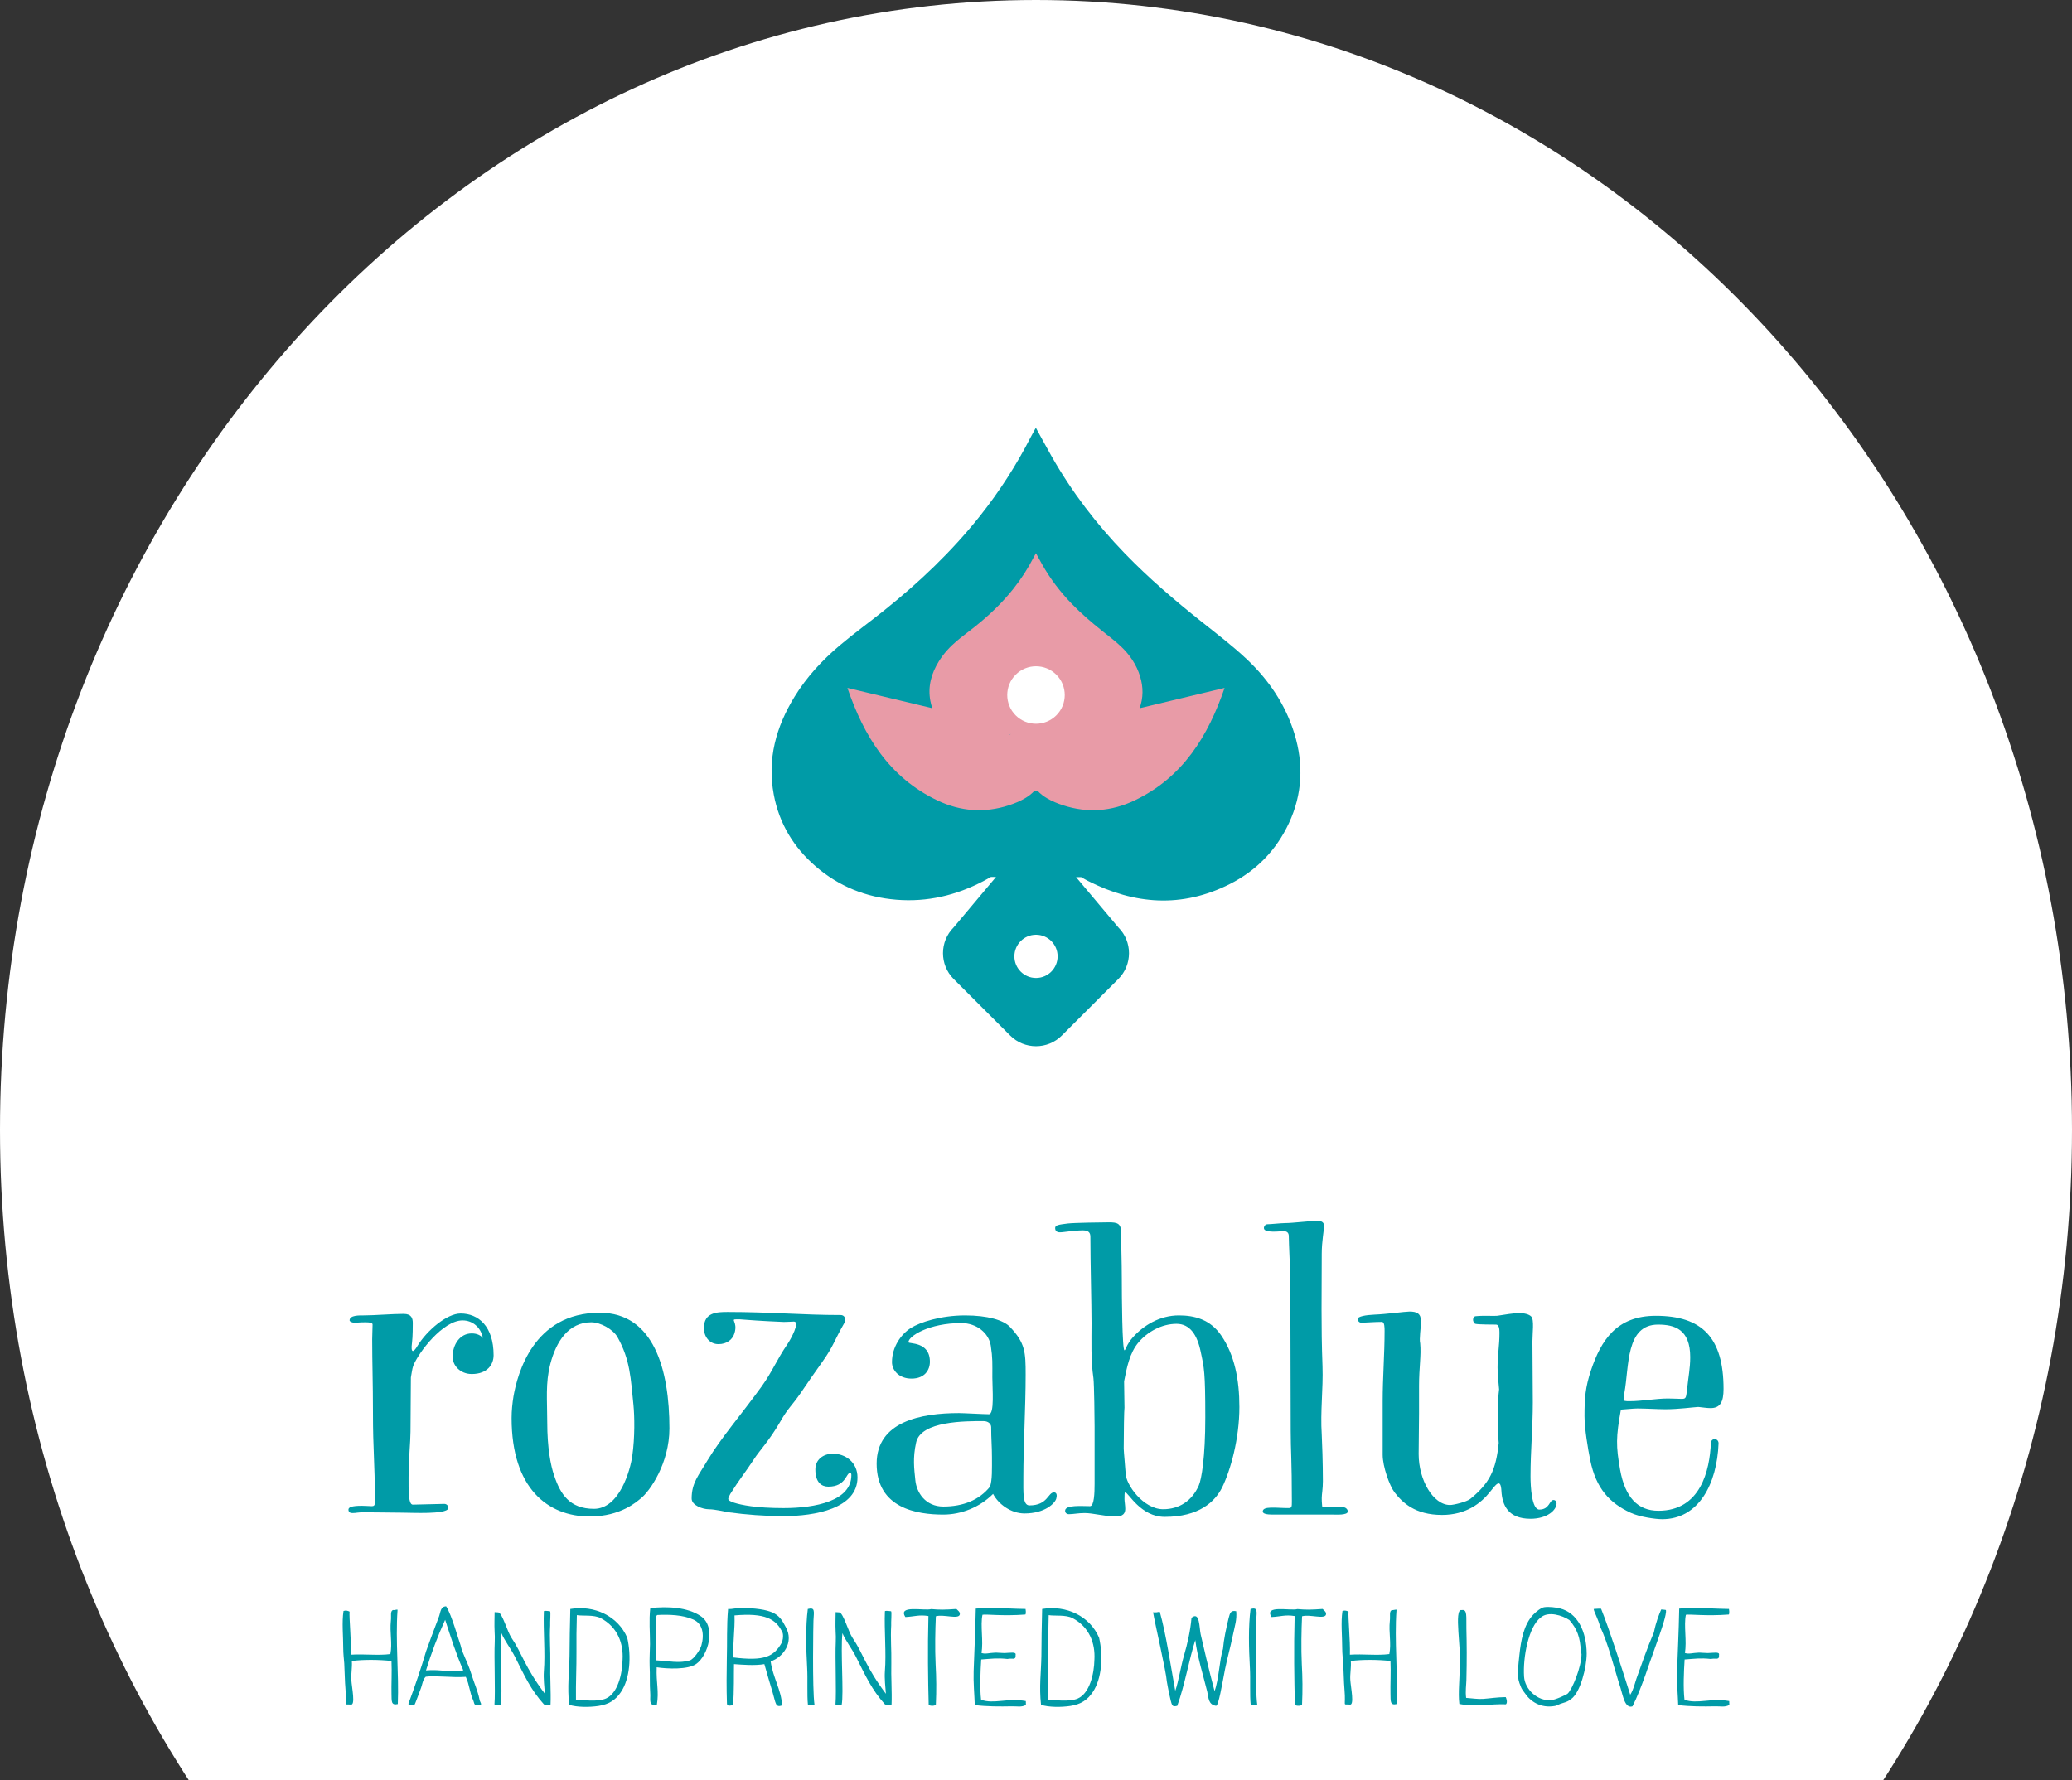 <?xml version="1.0" encoding="utf-8"?>
<!-- Generator: Adobe Illustrator 16.0.0, SVG Export Plug-In . SVG Version: 6.00 Build 0)  -->
<!DOCTYPE svg PUBLIC "-//W3C//DTD SVG 1.1//EN" "http://www.w3.org/Graphics/SVG/1.1/DTD/svg11.dtd">
<svg version="1.1" id="Layer_1" xmlns="http://www.w3.org/2000/svg" xmlns:xlink="http://www.w3.org/1999/xlink" x="0px" y="0px"
	 width="256px" height="220px" viewBox="0 0 256 220" enable-background="new 0 0 256 220" xml:space="preserve">
<rect x="0" y="0" width="256" height="220" fill="#333333" stroke="none"/>
<g>
	<path fill="#FFFFFF" d="M256,139.608c0,77.103-57.308,139.607-128,139.607S0,216.711,0,139.608C0,62.504,57.308,0,128,0
		S256,62.504,256,139.608"/>
	<path fill="#009BA7" d="M159.927,90.661c-1.108-3.615-3.185-6.667-5.914-9.231c-1.758-1.653-3.695-3.122-5.586-4.628
		c-3.298-2.626-6.495-5.358-9.433-8.392c-3.529-3.643-6.581-7.637-9.081-12.05c-0.643-1.133-1.26-2.281-1.933-3.499
		c-0.244,0.445-0.459,0.816-0.655,1.198c-1.771,3.458-3.868,6.709-6.283,9.746c-3.479,4.373-7.513,8.197-11.874,11.68
		c-1.798,1.435-3.667,2.787-5.423,4.273c-2.161,1.829-4.076,3.892-5.57,6.326c-2.294,3.738-3.399,7.71-2.572,12.11
		c0.673,3.583,2.461,6.52,5.188,8.876c2.851,2.462,6.192,3.804,9.957,4.11c3.817,0.309,7.379-0.535,10.744-2.296
		c0.315-0.166,0.629-0.339,0.948-0.519l0.621,0.001l-5.239,6.24c-1.75,1.75-1.75,4.615,0,6.365l6.996,6.997
		c1.751,1.75,4.614,1.75,6.365,0l6.995-6.997c1.751-1.75,1.751-4.615,0-6.365l-5.228-6.22l0.633,0.002
		c0.276,0.159,0.55,0.323,0.834,0.468c5.771,2.932,11.611,3.365,17.505,0.4c3.304-1.663,5.77-4.197,7.331-7.55
		C160.919,98.128,161.077,94.411,159.927,90.661"/>
	<path fill="#FFFFFF" d="M130.671,118.177c0,1.475-1.196,2.67-2.671,2.67c-1.475,0-2.67-1.196-2.67-2.67s1.196-2.671,2.67-2.671
		C129.476,115.506,130.671,116.702,130.671,118.177"/>
	<path fill="#E89BA7" d="M140.801,87.516c0.466-1.281,0.468-2.602,0.06-3.932c-0.446-1.456-1.283-2.686-2.382-3.719
		c-0.708-0.666-1.488-1.257-2.25-1.864c-1.329-1.057-2.616-2.159-3.8-3.38c-1.421-1.467-2.65-3.075-3.658-4.854
		c-0.259-0.458-0.508-0.919-0.779-1.41c-0.099,0.179-0.185,0.329-0.264,0.482c-0.713,1.393-1.558,2.703-2.532,3.926
		c-1.401,1.762-3.026,3.303-4.782,4.705c-0.725,0.579-1.478,1.124-2.185,1.721c-0.871,0.737-1.642,1.568-2.243,2.549
		c-0.924,1.506-1.37,3.105-1.036,4.878c0.059,0.311,0.142,0.608,0.242,0.896c-3.46-0.834-6.942-1.656-10.492-2.508
		c2.024,5.915,5.133,11.056,11.13,13.909c2.849,1.354,5.802,1.58,8.828,0.593c1.468-0.478,2.519-1.085,3.157-1.798
		c0.118,0.052,0.253,0.052,0.372,0c0.638,0.712,1.688,1.32,3.156,1.798c3.026,0.987,5.979,0.761,8.828-0.593
		c5.998-2.853,9.106-7.994,11.131-13.909C147.748,85.858,144.264,86.681,140.801,87.516 M124.772,90.785
		c-0.01-0.007-0.02-0.014-0.03-0.021c0.048-0.022,0.092-0.042,0.134-0.062C124.837,90.727,124.8,90.752,124.772,90.785"/>
	<path fill="#FFFFFF" d="M130.511,83.373c1.387,1.386,1.387,3.635,0,5.022c-1.387,1.386-3.635,1.386-5.023,0
		c-1.387-1.387-1.387-3.636,0-5.022C126.876,81.985,129.125,81.985,130.511,83.373"/>
	<path fill="#009BA7" d="M46.032,163.682c0-0.235-0.285-0.284-0.946-0.284c-0.71,0-0.805,0.049-1.278,0.049
		c-0.332,0-0.615-0.144-0.615-0.285c0-0.663,1.23-0.616,1.798-0.616c1.184,0,3.549-0.188,4.875-0.188
		c0.993,0,1.135,0.566,1.135,1.135c0,0.284,0,1.704-0.095,2.415c-0.189,1.372,0.19,1.229,0.662,0.424
		c1.184-1.939,3.645-4.022,5.348-4.022c2.177,0,4.07,1.562,4.07,5.159c0,1.135-0.757,2.319-2.697,2.319
		c-1.419,0-2.366-1.041-2.366-2.129c0-1.515,0.9-2.888,2.366-2.888c0.709,0,1.135,0.285,1.373,0.568
		c-0.238-1.278-1.231-2.177-2.509-2.177c-2.413,0-5.441,3.928-6.104,5.631c-0.142,0.426-0.189,0.948-0.284,1.42l-0.047,6.72
		c0,1.136-0.238,3.502-0.238,5.632c0,1.467-0.047,3.36,0.521,3.36c0.71,0,3.219-0.094,3.881-0.094c0.283,0,0.52,0.188,0.52,0.566
		c-0.284,0.757-4.543,0.522-5.631,0.522c-1.136,0-3.36-0.048-4.685-0.048c-1.089,0-0.947,0.094-1.562,0.094
		c-0.236,0-0.473-0.094-0.473-0.425c0-0.284,0.378-0.474,1.656-0.474c0.427,0,0.947,0.047,1.183,0.047
		c0.378,0,0.426-0.095,0.426-0.614c0-5.16-0.237-5.963-0.237-11.123c0-3.502-0.094-5.868-0.094-8.897
		C45.985,165.198,46.032,163.872,46.032,163.682"/>
	<path fill="#009BA7" d="M82.709,176.509c0,4.305-2.414,7.76-3.55,8.66c-0.426,0.331-2.414,2.224-6.294,2.224
		c-5.159,0-9.655-3.455-9.655-12.162c0-0.899,0.095-1.846,0.236-2.698c0.475-2.696,2.416-10.317,10.649-10.317
		C80.815,162.215,82.709,169.314,82.709,176.509 M73.055,163.398c-2.839,0-4.354,2.414-5.064,5.159
		c-0.614,2.367-0.377,4.45-0.377,7.195c0,3.17,0.425,5.346,0.852,6.576c0.757,2.271,1.893,4.117,4.921,4.117
		c3.17,0,4.496-4.827,4.732-6.53c0.332-2.319,0.284-4.921,0.142-6.342c-0.331-3.17-0.378-5.536-1.987-8.376
		C75.752,164.298,74.238,163.398,73.055,163.398"/>
	<path fill="#009BA7" d="M88.768,166.096c-1.088,0-1.798-0.898-1.798-1.986c0-1.941,1.609-1.988,2.933-1.988
		c5.254,0,9.323,0.378,13.961,0.378c0.379,0,0.569,0.284,0.569,0.569c0,0.142-0.048,0.283-0.094,0.379
		c-1.327,2.317-1.327,2.838-2.698,4.779c-0.758,1.042-1.988,2.84-2.698,3.882c-1.136,1.655-1.563,1.846-2.556,3.596
		c-1.373,2.367-2.555,3.549-3.219,4.59c-1.087,1.657-1.845,2.555-2.934,4.306c-0.378,0.71-0.425,0.757,0.473,1.089
		c0.899,0.284,2.699,0.663,6.105,0.663c3.976,0,8.377-0.899,8.377-4.069c0-0.19-0.048-0.284-0.143-0.284
		c-0.521,0-0.521,1.704-2.697,1.704c-0.805,0-1.609-0.474-1.609-2.13c0-1.231,0.995-1.941,2.179-1.941
		c1.514,0,3.027,1.042,3.027,2.935c0,3.833-5.206,4.78-9.181,4.78c-2.224,0-4.638-0.189-6.721-0.473
		c-0.615-0.096-1.703-0.378-2.461-0.378c-0.756,0-2.129-0.475-2.129-1.326c0-1.94,0.853-2.839,1.94-4.686
		c1.751-2.886,4.117-5.583,6.721-9.181c1.324-1.846,1.844-3.265,3.171-5.206c0.424-0.614,1.607-2.792,0.803-2.792
		c-0.236,0-0.756,0.048-1.23,0.048c-0.237,0-3.218-0.142-4.875-0.283c-0.425-0.047-0.709-0.047-0.945-0.047
		c-0.899,0,0.142,0.235-0.285,1.703C90.519,165.529,89.809,166.096,88.768,166.096"/>
	<path fill="#009BA7" d="M122.179,174.757c0.709,0,0.427-3.17,0.427-4.543c0-1.751,0.047-2.368-0.191-3.928
		c-0.236-1.516-1.703-2.792-3.643-2.792c-3.975,0-6.532,1.608-6.532,2.365c0,0.237,2.651-0.142,2.651,2.414
		c0,0.995-0.616,2.083-2.273,2.083c-1.56,0-2.413-1.042-2.413-2.035c0-1.894,1.136-3.455,2.319-4.212
		c1.135-0.71,3.692-1.562,6.72-1.562c2.745,0,4.732,0.568,5.537,1.42c1.893,1.988,1.94,3.124,1.94,5.916
		c0,4.021-0.284,8.802-0.284,12.635c0,1.94-0.096,3.502,0.757,3.502c2.271,0,2.271-1.608,3.028-1.608
		c0.379,0,0.379,0.427,0.285,0.757c-0.143,0.568-1.373,1.847-3.929,1.847c-1.656,0-3.217-1.136-3.88-2.416
		c-1.657,1.658-3.928,2.556-6.152,2.556c-3.218,0-8.234-0.757-8.234-6.294c0-5.206,5.489-6.248,10.174-6.248
		C119.008,174.614,121.564,174.757,122.179,174.757 M116.547,186.162c2.46,0,4.448-0.805,5.774-2.461
		c0.285-0.852,0.236-2.177,0.236-3.645c0-1.419-0.095-2.176-0.095-3.691c0-0.426-0.378-0.757-0.946-0.757
		c-2.13,0-7.761-0.047-8.329,2.652c-0.426,1.939-0.238,3.216-0.095,4.637C113.234,184.411,114.322,186.162,116.547,186.162"/>
	<path fill="#009BA7" d="M132.022,187.109c-0.189,0-0.426-0.143-0.426-0.426c0-0.757,2.082-0.568,3.077-0.568
		c0.52,0,0.567-1.657,0.567-2.745v-7.1c0-0.804-0.048-5.157-0.143-5.963c-0.331-2.224-0.236-4.59-0.236-6.815
		c0-2.413-0.142-7.572-0.142-10.647c0-0.38-0.095-0.806-0.899-0.806c-1.231,0-2.603,0.285-2.982,0.238
		c-0.331-0.047-0.473-0.238-0.473-0.521c0-0.379,0.473-0.426,1.562-0.566c0.757-0.095,4.448-0.144,5.111-0.144
		c0.995,0,1.467,0.144,1.467,1.185c0,1.135,0.096,3.548,0.096,5.772c0,2.083,0.047,8.851,0.331,8.851
		c0.142,0,0.236-0.709,1.042-1.61c1.324-1.466,3.313-2.698,5.679-2.698c1.894,0,3.881,0.475,5.253,2.509
		c1.609,2.366,2.224,5.395,2.224,8.803c0,3.928-1.089,7.808-2.129,9.938c-0.9,1.799-2.887,3.644-7.099,3.644
		c-2.982,0-4.496-3.028-4.875-3.028c-0.095,0-0.095,0.284-0.095,0.85c0,0.237,0.095,0.757,0.095,1.184
		c0,0.851-0.662,0.946-1.232,0.946c-1.229,0-2.744-0.426-3.785-0.426C133.206,186.966,132.638,187.109,132.022,187.109
		 M148.113,183.559c0.332-0.757,0.804-3.407,0.804-8.424c0-5.632-0.142-6.104-0.567-8.093c-0.426-2.082-1.325-3.455-2.982-3.455
		c-1.846,0-3.597,0.994-4.685,2.272c-1.136,1.325-1.467,3.171-1.798,4.828c0,1.088,0.047,2.271,0.047,3.265
		c-0.047,0.189-0.095,3.125-0.095,5.064c0,0.283,0.236,2.839,0.236,3.029c0,1.372,2.177,4.449,4.638,4.449
		C145.652,186.494,147.262,185.5,148.113,183.559"/>
	<path fill="#009BA7" d="M163.353,186.067c0,0.143,0.094,0.189,0.188,0.189h2.461c0.237,0,0.521,0.236,0.521,0.52
		c0,0.475-1.467,0.379-1.846,0.379H157.2c-0.664,0-1.184-0.095-1.184-0.379c0-0.709,1.656-0.425,3.171-0.425
		c0.426,0,0.426-0.142,0.426-0.851c0-5.018-0.142-6.248-0.142-8.708c0-7.005-0.048-12.022-0.048-18.126
		c0-1.657-0.189-4.968-0.189-5.916c0-0.426-0.238-0.615-0.663-0.615c-0.331,0-2.413,0.284-2.413-0.378
		c0-0.235,0.189-0.473,0.426-0.473c0.379,0,1.703-0.143,2.177-0.143c0.947,0,3.17-0.282,4.022-0.282c0.71,0,0.805,0.378,0.805,0.614
		c0,0.567-0.284,1.894-0.284,3.455c0,4.828-0.095,8.802,0.095,13.914c0.095,2.792-0.284,5.584-0.095,8.424
		c0.048,0.9,0.142,3.597,0.142,5.774c0,0.993-0.142,1.56-0.142,2.082C163.305,185.736,163.353,185.879,163.353,186.067"/>
	<path fill="#009BA7" d="M175.468,166.001c0.142,1.468-0.142,2.982-0.142,5.253v3.407c0,1.799-0.048,3.03-0.048,5.017
		c0,3.22,1.799,6.294,3.881,6.294c0.426,0,2.035-0.378,2.508-0.757c2.367-1.939,3.172-3.549,3.503-6.91
		c-0.189-1.986-0.143-5.205,0.047-6.625c-0.095-0.994-0.189-1.988-0.189-2.698c0-1.609,0.236-2.651,0.236-4.306
		c0-0.427-0.047-0.994-0.425-0.994c-0.238,0-2.225,0-2.556-0.096c-0.189-0.047-0.284-0.378-0.284-0.473
		c0-0.237,0.095-0.473,0.379-0.473c0.947-0.096,2.272,0,2.603-0.047c0.994-0.143,1.94-0.331,2.745-0.331
		c0.615,0,1.183,0.141,1.466,0.425c0.379,0.378,0.143,2.083,0.143,3.077c0,2.176,0.047,4.968,0.047,7.524
		c0,3.17-0.284,6.01-0.284,9.133c0,1.232,0.143,4.117,1.088,4.117c1.278,0,1.231-1.182,1.751-1.182c0.237,0,0.379,0.188,0.379,0.425
		c0,0.805-1.136,1.894-3.218,1.894c-2.792,0-3.502-1.704-3.596-3.455c-0.095-1.608-0.662-0.805-1.419,0.143
		c-1.089,1.373-2.934,2.838-5.916,2.838c-3.36,0-4.922-1.561-5.868-2.792c-0.616-0.804-1.467-3.171-1.467-4.637v-6.626
		c0-2.886,0.236-5.774,0.236-8.662c0-0.425,0-1.134-0.332-1.134c-0.899,0-1.94,0.094-2.555,0.094c-0.237,0-0.426-0.188-0.426-0.473
		c0-0.285,0.946-0.474,2.082-0.521c1.373-0.048,3.786-0.379,4.307-0.379c0.899,0,1.419,0.237,1.419,1.184
		C175.563,164.155,175.326,165.434,175.468,166.001"/>
	<path fill="#009BA7" d="M204.573,162.594c5.727,0,8.377,2.698,8.377,9.039c0,1.563-0.379,2.368-1.61,2.368
		c-0.473,0-0.994-0.095-1.514-0.143c-0.805,0.048-2.414,0.284-4.07,0.284c-0.947,0-2.413-0.095-3.455-0.095
		c-0.521,0-1.23,0.095-2.035,0.142c-0.614,3.408-0.614,4.496-0.095,7.431c0.616,3.406,2.178,5.063,4.733,5.063
		c5.206,0,6.342-4.969,6.484-8.424c0.048-0.284,0.236-0.425,0.473-0.425c0.237,0,0.474,0.188,0.474,0.52
		c-0.19,5.017-2.461,9.37-6.957,9.37c-0.852,0-2.84-0.284-3.929-0.803c-2.555-1.184-4.259-2.983-4.969-6.485
		c-0.284-1.373-0.709-3.928-0.709-5.441c0-2.226,0.095-3.55,0.804-5.681C197.806,165.669,199.699,162.594,204.573,162.594
		 M204.857,163.682c-4.023,0-3.55,5.159-4.165,8.472c-0.047,0.379-0.095,0.567-0.095,0.71c0,0.282,0.143,0.282,0.805,0.282
		c1.419,0,3.217-0.332,4.684-0.332c0.569,0,1.421,0.049,1.705,0.049c0.568,0,0.521-0.191,0.663-1.279
		c0.142-1.419,0.378-2.507,0.378-3.88C208.832,164.25,206.893,163.682,204.857,163.682"/>
	<path fill="#009BA7" d="M48.37,209.296c-0.03-0.996,0.062-2.692,0-4.047c-1.603-0.171-3.438-0.186-4.901,0
		c0.061,0.826-0.109,1.604-0.063,2.335c0.063,0.965,0.545,3.206-0.078,3.05c-0.934-0.077-0.451,0.358-0.638-1.836
		c-0.094-1.059-0.094-2.164-0.156-3.237c-0.047-0.561-0.125-1.262-0.125-1.807c0-1.617-0.186-3.252,0.032-4.685
		c0.326-0.108,0.545-0.014,0.748,0.079c-0.063,0.715,0.217,3.563,0.171,5.323c1.618-0.11,3.393,0.125,4.872-0.078
		c0.264-1.354-0.094-2.646,0.061-4.11c0.078-0.605-0.124-1.228,0.297-1.338c0.015,0.078,0.53-0.108,0.53-0.014
		c-0.28,3.858,0.186,7.875,0.03,11.641C48.277,210.776,48.401,210.167,48.37,209.296"/>
	<path fill="#009BA7" d="M58.687,210.666c-0.093-0.154-0.078-0.093-0.202-0.514c-0.482-1.057-0.451-1.881-0.935-2.942
		c-1.696,0.125-3.782-0.187-4.949-0.015c-0.389,0.359-0.421,1.028-0.654,1.573c-0.046,0.107-0.669,1.851-0.731,1.882
		c-0.218,0.108-0.685,0.032-0.763-0.093c0.731-1.931,1.666-4.685,2.195-6.522c0.062-0.218,1.011-2.754,1.618-4.356
		c0.156-0.406,0.14-1.167,0.856-1.184c0.701,1.074,1.556,4.233,1.789,4.825c0.249,1.136,0.779,1.805,1.34,3.58
		c0.357,1.167,0.778,2.008,0.995,3.114c0,0.264,0.515,0.762-0.14,0.684C58.936,210.729,58.812,210.758,58.687,210.666
		 M52.632,206.417c1.557-0.125,2.039,0.109,3.191,0.063c0.249-0.016,1.137,0.032,1.416-0.077c-0.872-1.962-1.541-4.093-2.24-6.242
		C54.064,202.198,53.302,204.253,52.632,206.417"/>
	<path fill="#009BA7" d="M67.213,210.619c-1.666-1.852-2.397-3.532-3.626-5.96c-0.482-0.949-1.261-1.945-1.634-2.848
		c-0.249,2.21,0.186,7.409-0.094,8.871c-0.124-0.063-0.777,0.108-0.763-0.108c0.124-1.558-0.062-5.713,0.031-7.656
		c0.016-0.452,0.016-0.905-0.016-1.309c-0.046-0.95,0-1.681,0-2.396c0.032-0.017,0.172,0.03,0.453,0.03
		c0.482,0.031,1.121,2.397,1.633,3.145c1.307,1.915,1.603,3.564,4.125,6.911c-0.063-0.779-0.188-1.884-0.125-2.771
		c0.186-2.179-0.094-5.167,0-7.408c0-0.094,0.281-0.077,0.764-0.017c0.108,0.048-0.017,1.386,0.015,1.743
		c-0.094,1.682,0.046,2.973,0.015,4.685c-0.047,1.681,0.094,3.533,0.031,5.089C67.975,210.666,67.694,210.744,67.213,210.619"/>
	<path fill="#009BA7" d="M70.368,204.627c0.016-1.821,0.032-3.673,0.095-5.805c2.987-0.498,5.882,0.872,7.034,3.548
		c0.529,2.318,0.342,5.074-0.794,6.738c-0.637,0.949-1.447,1.495-2.754,1.696c-1.135,0.171-2.676,0.171-3.626-0.139
		C70.073,208.44,70.338,206.621,70.368,204.627 M76.921,205.062c0.108-1.944-0.577-3.982-2.692-5.105
		c-0.856-0.45-2.227-0.249-2.958-0.373c-0.047,1.712-0.062,2.972-0.047,4.545c0.016,1.914-0.093,3.767-0.062,5.96
		c0.778-0.063,2.63,0.266,3.704-0.201C76.314,209.251,76.89,206.883,76.921,205.062"/>
	<path fill="#009BA7" d="M81.151,210.713c-1.059,0.107-0.763-0.687-0.809-1.386c-0.094-1.339-0.015-2.381-0.078-3.454
		c-0.032-0.78,0.032-1.884,0.047-2.708c0-1.541-0.14-2.879,0.031-4.451c2.101-0.234,4.591-0.125,6.241,0.996
		c1.93,1.292,0.934,4.872-0.576,5.915c-1.012,0.716-3.595,0.605-4.871,0.403C81.057,208.034,81.447,208.907,81.151,210.713
		 M86.661,203.319c0.389-1.385,0.14-2.692-0.997-3.189c-1.292-0.591-3.049-0.639-4.482-0.562c-0.186,0.233-0.093,0.312-0.125,0.623
		c-0.139,1.184,0.141,3.283,0,4.981c1.542,0.077,2.896,0.404,4.188,0C85.696,205.032,86.49,203.927,86.661,203.319"/>
	<path fill="#009BA7" d="M96.633,210.745c-0.839,0.278-0.761-0.22-1.197-1.698c-0.343-1.151-0.655-2.163-0.996-3.408
		c-1.214,0.202-2.63,0.077-3.752,0c-0.031,1.183,0.031,3.408-0.124,5.074c-0.654,0.124-0.731,0.032-0.748-0.233
		c-0.062-1.867-0.047-3.891-0.016-5.354c0.063-2.179-0.031-4.188,0.157-6.303c0.59,0.047,0.979-0.171,2.116-0.125
		c3.828,0.154,4.264,0.965,4.996,2.335c1.105,1.929-0.374,3.797-1.852,4.264C95.482,207.272,96.541,208.83,96.633,210.745
		 M96.712,201.811c-0.778-1.791-2.257-2.522-5.961-2.194c0.062,1.773-0.218,3.237-0.141,5.198c3.813,0.467,4.997-0.077,5.992-1.853
		C96.696,202.698,96.805,202.308,96.712,201.811"/>
	<path fill="#009BA7" d="M99.727,206.136c-0.139-2.488-0.202-5.167,0.078-7.314c0.887-0.218,0.778,0.187,0.7,1.432
		c-0.015,0.124-0.155,8.498,0.125,10.38c0.015,0.124-0.794,0.063-0.811,0C99.696,209.53,99.805,207.428,99.727,206.136"/>
	<path fill="#009BA7" d="M109.345,210.619c-1.666-1.852-2.397-3.532-3.627-5.96c-0.482-0.949-1.26-1.945-1.633-2.848
		c-0.25,2.21,0.186,7.409-0.094,8.871c-0.125-0.063-0.778,0.108-0.762-0.108c0.124-1.558-0.062-5.713,0.031-7.656
		c0.016-0.452,0.016-0.905-0.016-1.309c-0.046-0.95,0-1.681,0-2.396c0.032-0.017,0.172,0.03,0.452,0.03
		c0.481,0.031,1.121,2.397,1.634,3.145c1.307,1.915,1.603,3.564,4.124,6.911c-0.062-0.779-0.187-1.884-0.124-2.771
		c0.186-2.179-0.094-5.167,0-7.408c0-0.094,0.28-0.077,0.764-0.017c0.108,0.048-0.017,1.386,0.015,1.743
		c-0.094,1.682,0.046,2.973,0.015,4.685c-0.047,1.681,0.094,3.533,0.031,5.089C110.108,210.666,109.827,210.744,109.345,210.619"/>
	<path fill="#009BA7" d="M115.597,205.639c0.094,1.665,0.109,3.222,0.031,4.981c-0.093,0.217-0.684,0.202-0.886,0.062
		c-0.079-3.035-0.142-6.94-0.032-10.987c-1.152-0.188-1.696,0.062-2.847,0.125c-0.997-1.542,2.35-0.733,3.19-0.982
		c1.059,0.094,1.649,0.094,3.112-0.015c0.202,0.202,0.482,0.373,0.42,0.684c-0.139,0.638-2.023-0.062-2.958,0.218
		C115.551,201.39,115.504,203.693,115.597,205.639"/>
	<path fill="#009BA7" d="M125.074,210.852c-1.619,0.031-3.16,0.031-4.637-0.154c-0.048-1.37-0.188-2.772-0.14-4.202
		c0.077-2.414,0.201-4.591,0.264-7.72c1.867-0.188,5.245,0.062,6.147,0.047c0,0,0.094,0.498-0.016,0.684
		c-2.786,0.218-4.841-0.062-5.307,0.031c-0.28,1.337,0.14,3.298-0.124,4.715c0.436,0.187,1.012-0.015,1.666-0.031
		c0.295-0.016,0.762,0.047,1.167,0.047c0.716-0.016,1.494-0.201,1.384,0.234c0.078,0.715-0.482,0.358-0.996,0.498
		c-1.338-0.14-1.897-0.031-3.251,0.062c-0.094,1.448-0.187,3.519-0.016,4.981c1.588,0.561,3.252-0.249,5.526,0.156
		c0,0.108,0.015,0.388,0.015,0.482C126.21,210.994,125.649,210.836,125.074,210.852"/>
	<path fill="#009BA7" d="M128.666,204.627c0.016-1.821,0.03-3.673,0.094-5.805c2.988-0.498,5.883,0.872,7.035,3.548
		c0.528,2.318,0.342,5.074-0.794,6.738c-0.638,0.949-1.447,1.495-2.754,1.696c-1.136,0.171-2.677,0.171-3.626-0.139
		C128.37,208.44,128.635,206.621,128.666,204.627 M135.218,205.062c0.108-1.944-0.576-3.982-2.692-5.105
		c-0.856-0.45-2.226-0.249-2.958-0.373c-0.047,1.712-0.062,2.972-0.047,4.545c0.016,1.914-0.093,3.767-0.062,5.96
		c0.778-0.063,2.63,0.266,3.704-0.201C134.612,209.251,135.187,206.883,135.218,205.062"/>
	<path fill="#009BA7" d="M152.287,202.229c-0.281,1.37-0.669,2.74-0.933,4.047c-0.359,1.853-0.794,4.499-1.105,4.514
		c-0.981-0.141-0.918-1.012-1.09-1.744c-0.435-1.789-1.229-4.326-1.479-6.379c-0.762,2.379-1.292,5.54-2.226,8.123
		c-0.544,0.14-0.56-0.046-0.638-0.124c-0.187-0.312-0.576-2.429-0.654-2.896c-0.063-1.136-1.463-7.127-1.696-8.544
		c0-0.031,0.155,0.094,0.825-0.062c0.762,2.646,1.354,6.708,1.914,9.773c0.436-1.261,0.67-2.973,1.105-4.451
		c0.373-1.261,0.778-3.004,0.903-4.575c1.043-0.857,0.949,1.229,1.136,2.054c0.42,1.837,0.933,4.062,1.711,7.003
		c0.545-1.448,0.607-3.891,1.043-5.214c0.093-1.151,0.389-2.551,0.7-3.813c0.156-0.575,0.233-0.996,0.934-0.841
		C152.831,200.191,152.583,200.814,152.287,202.229"/>
	<path fill="#009BA7" d="M154.431,206.136c-0.14-2.488-0.202-5.167,0.078-7.314c0.887-0.218,0.778,0.187,0.7,1.432
		c-0.015,0.124-0.156,8.498,0.125,10.38c0.016,0.124-0.793,0.063-0.81,0C154.4,209.53,154.509,207.428,154.431,206.136"/>
	<path fill="#009BA7" d="M160.841,205.639c0.094,1.665,0.11,3.222,0.031,4.981c-0.093,0.217-0.684,0.202-0.886,0.062
		c-0.078-3.035-0.141-6.94-0.031-10.987c-1.152-0.188-1.696,0.062-2.849,0.125c-0.996-1.542,2.351-0.733,3.191-0.982
		c1.059,0.094,1.65,0.094,3.113-0.015c0.203,0.202,0.482,0.373,0.42,0.684c-0.141,0.638-2.022-0.062-2.958,0.218
		C160.795,201.39,160.749,203.693,160.841,205.639"/>
	<path fill="#009BA7" d="M171.797,209.296c-0.031-0.996,0.063-2.692,0-4.047c-1.604-0.171-3.439-0.186-4.902,0
		c0.062,0.826-0.11,1.604-0.063,2.335c0.063,0.965,0.544,3.206-0.077,3.05c-0.934-0.077-0.452,0.358-0.639-1.836
		c-0.093-1.059-0.093-2.164-0.155-3.237c-0.047-0.561-0.125-1.262-0.125-1.807c0-1.617-0.187-3.252,0.03-4.685
		c0.328-0.108,0.545-0.014,0.748,0.079c-0.063,0.715,0.218,3.563,0.171,5.323c1.619-0.11,3.394,0.125,4.872-0.078
		c0.265-1.354-0.094-2.646,0.062-4.11c0.079-0.605-0.124-1.228,0.297-1.338c0.015,0.078,0.528-0.108,0.528-0.014
		c-0.279,3.858,0.187,7.875,0.03,11.641C171.703,210.776,171.827,210.167,171.797,209.296"/>
	<path fill="#009BA7" d="M180.305,210.556c-0.171-1.463,0.063-2.987,0.031-4.637c0.279-1.929-0.763-7.207,0.265-6.958
		c0.716-0.14,0.544,0.81,0.576,2.273c0.047,2.021,0.063,3.828,0,6.381c-0.015,0.605-0.14,1.384-0.031,2.193
		c0.841,0.062,1.432,0.172,2.117,0.124c0.887-0.063,1.635-0.201,2.77-0.218c0.078,0.11,0.265,0.67,0.031,0.888
		C184.227,210.526,182.25,210.961,180.305,210.556"/>
	<path fill="#009BA7" d="M194.124,209.949c-0.39,0.281-0.514,0.343-1.09,0.514c-0.357,0.094-0.7,0.313-0.902,0.342
		c-1.806,0.327-3.083-0.591-3.735-1.587c-0.141-0.202-0.233-0.296-0.373-0.528c-0.125-0.219-0.218-0.544-0.296-0.716
		c-0.359-0.982-0.109-2.288,0-3.487c0.187-1.758,0.528-3.735,1.711-4.965c0.374-0.389,0.981-0.871,1.354-0.917
		c0.576-0.093,1.478,0.031,1.914,0.14c2.21,0.545,3.315,2.864,3.331,5.604C196.038,206.027,195.259,209.141,194.124,209.949
		 M191.633,210.089c0.561-0.03,1.93-0.698,2.038-0.793c0.592-0.513,1.728-3.361,1.728-4.872c0-0.14-0.063-0.155-0.078-0.295
		c-0.077-1.82-0.466-2.833-1.417-3.938c-0.872-0.576-2.598-1.135-3.548-0.312c-1.496,1.121-2.21,4.918-2.054,7.298
		C188.396,208.751,189.967,210.23,191.633,210.089"/>
	<path fill="#009BA7" d="M197.824,198.806c1.074,2.662,2.693,7.767,3.596,10.614c0.436-0.684,0.591-1.509,0.777-2.022
		c0.716-1.977,1.292-3.705,2.149-5.696c0.249-1.246,0.622-2.194,0.902-2.818c0.576,0.078,0.622-0.046,0.591,0.313
		c-0.063,0.793-0.809,2.863-1.136,3.781c-0.934,2.538-1.867,5.635-3.003,7.875c-0.949,0.327-1.199-1.4-1.479-2.271
		c-0.872-2.694-1.447-5.294-2.552-7.658c-0.157-0.732-0.763-1.822-0.763-2.101C196.968,198.823,197.809,198.745,197.824,198.806"/>
	<path fill="#009BA7" d="M211.984,210.852c-1.619,0.031-3.16,0.031-4.637-0.154c-0.048-1.37-0.188-2.772-0.141-4.202
		c0.079-2.414,0.203-4.591,0.265-7.72c1.867-0.188,5.244,0.062,6.147,0.047c0,0,0.093,0.498-0.017,0.684
		c-2.786,0.218-4.84-0.062-5.306,0.031c-0.281,1.337,0.14,3.298-0.125,4.715c0.435,0.187,1.011-0.015,1.666-0.031
		c0.295-0.016,0.761,0.047,1.167,0.047c0.715-0.016,1.493-0.201,1.385,0.234c0.078,0.715-0.482,0.358-0.997,0.498
		c-1.338-0.14-1.898-0.031-3.252,0.062c-0.094,1.448-0.187,3.519-0.017,4.981c1.589,0.561,3.254-0.249,5.526,0.156
		c0,0.108,0.015,0.388,0.015,0.482C213.12,210.994,212.56,210.836,211.984,210.852"/>
</g>
</svg>
